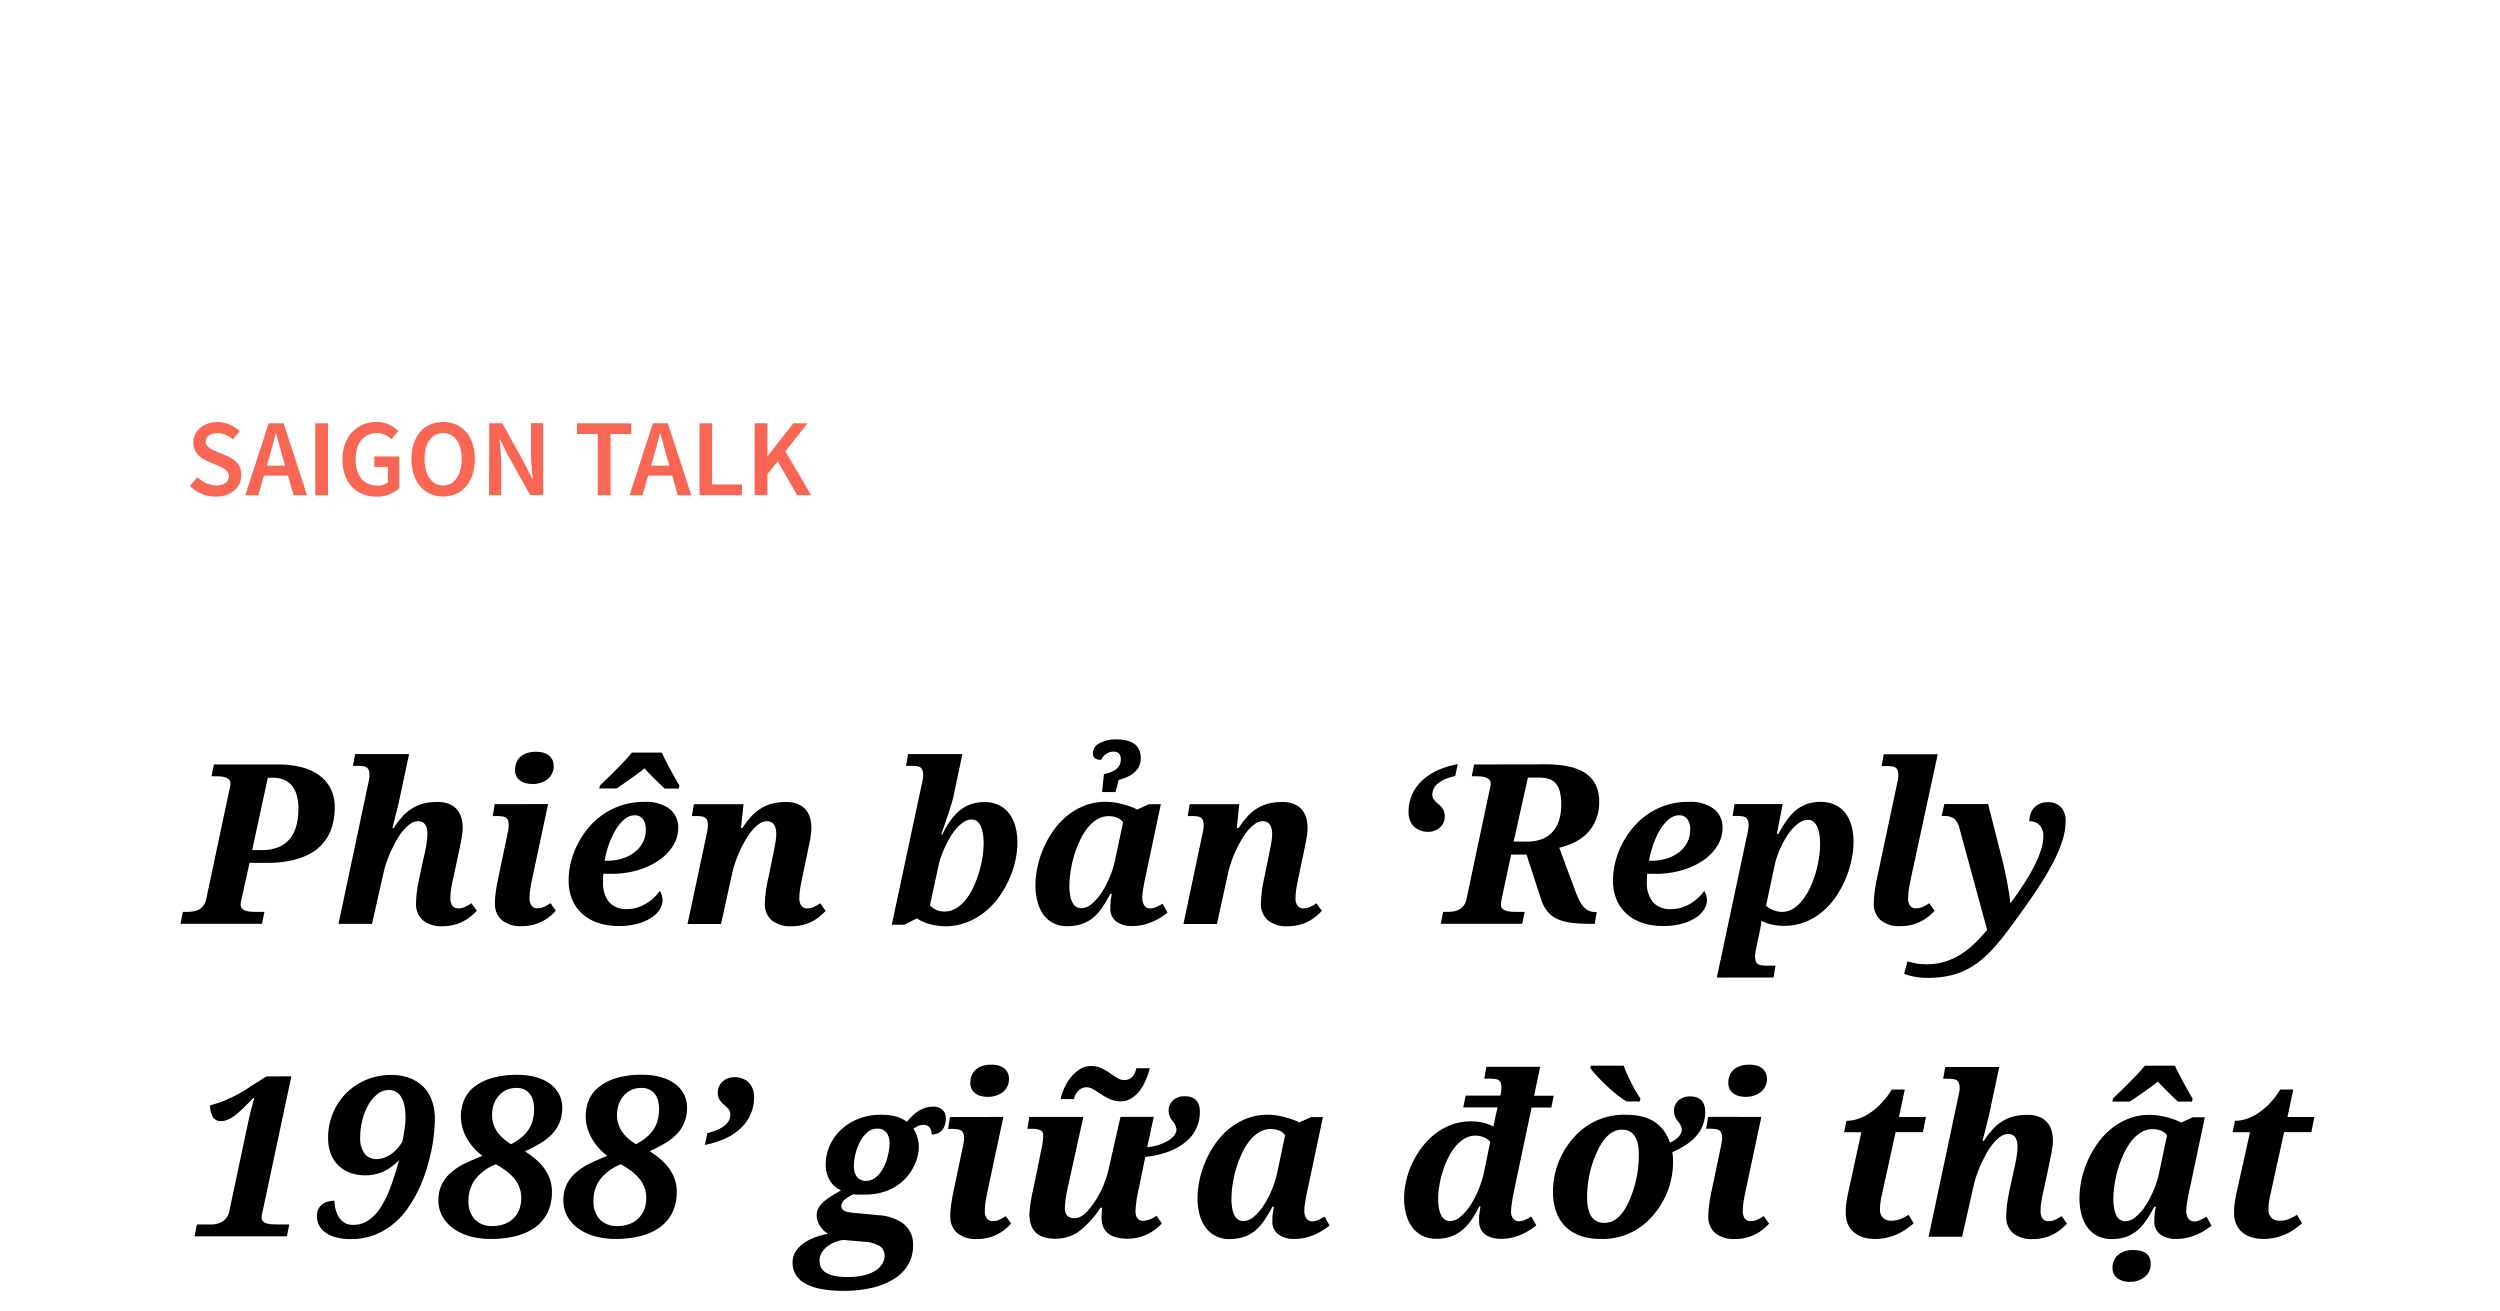 <svg xmlns="http://www.w3.org/2000/svg" viewBox="0 0 660 346"><defs><style>.cls-1{opacity:0.8;}.cls-2{fill:#f84129;}</style></defs><title>SG Diary</title><g id="D_Title"><g class="cls-1"><path class="cls-2" d="M50.11,128.29l2-2.31a7.44,7.44,0,0,0,5,2.17c2.13,0,3.3-1,3.3-2.45s-1.22-2.06-2.94-2.79l-2.6-1.13c-1.86-.77-3.83-2.25-3.83-5,0-3,2.67-5.35,6.37-5.35a8.33,8.33,0,0,1,5.85,2.42L61.44,116a6.11,6.11,0,0,0-4.12-1.63c-1.8,0-3,.84-3,2.23s1.44,2,3,2.68l2.55,1.08c2.26.94,3.84,2.36,3.84,5.11,0,3.08-2.55,5.64-6.81,5.64A9.78,9.78,0,0,1,50.11,128.29Z"/><path class="cls-2" d="M70.93,111.75h3.95l6.18,19H77.5l-2.89-10.09c-.6-2-1.16-4.17-1.72-6.25h-.11c-.53,2.1-1.08,4.24-1.69,6.25l-2.91,10.09H64.75ZM68.4,122.94h8.94v2.64H68.4Z"/><path class="cls-2" d="M83.23,111.75h3.36v19H83.23Z"/><path class="cls-2" d="M90.41,121.3c0-6.21,3.93-9.9,9-9.9a7.8,7.8,0,0,1,5.73,2.41l-1.8,2.17a5.12,5.12,0,0,0-3.83-1.65c-3.36,0-5.63,2.61-5.63,6.87s2,7,5.82,7a4.21,4.21,0,0,0,2.7-.84v-4.09H98.81v-2.77h6.59v8.37a8.62,8.62,0,0,1-6.06,2.25C94.22,131.07,90.41,127.58,90.41,121.3Z"/><path class="cls-2" d="M108.62,121.16c0-6.14,3.42-9.76,8.36-9.76s8.37,3.64,8.37,9.76-3.42,9.91-8.37,9.91S108.62,127.3,108.62,121.16Zm13.27,0c0-4.26-1.92-6.83-4.91-6.83s-4.9,2.57-4.9,6.83,1.92,7,4.9,7S121.89,125.42,121.89,121.16Z"/><path class="cls-2" d="M129.16,111.75h3.46l5.89,10.67,2,4h.11c-.16-2-.43-4.36-.43-6.47v-8.24h3.2v19h-3.45L134,120l-2-4h-.11c.16,2,.42,4.29.42,6.41v8.3h-3.2Z"/><path class="cls-2" d="M157.81,114.58h-5.47v-2.83h14.32v2.83h-5.48v16.14h-3.37Z"/><path class="cls-2" d="M172.37,111.75h3.95l6.18,19h-3.56l-2.89-10.09c-.6-2-1.16-4.17-1.72-6.25h-.11c-.52,2.1-1.08,4.24-1.68,6.25l-2.92,10.09h-3.43Zm-2.53,11.19h8.94v2.64h-8.94Z"/><path class="cls-2" d="M184.67,111.75H188v16.14h7.88v2.83H184.67Z"/><path class="cls-2" d="M199.23,111.75h3.36v8.62h.09l6.76-8.62h3.73l-5.83,7.41,6.82,11.56h-3.71l-5.13-8.92-2.73,3.39v5.53h-3.36Z"/></g><path d="M63.75,237.42c-.06.21-.11.45-.16.72a3.6,3.6,0,0,0-.07.64,1.58,1.58,0,0,0,.32,1,2,2,0,0,0,.89.6,5.07,5.07,0,0,0,1.37.29c.53.05,1.1.07,1.71.07h2l-.66,3.14H47.65l.63-3.14h.78a13.39,13.39,0,0,0,1.8-.11,4.9,4.9,0,0,0,1.6-.49,3.84,3.84,0,0,0,1.25-1.07,4.26,4.26,0,0,0,.76-1.84l6-28.32a11.11,11.11,0,0,0,.38-2,1.62,1.62,0,0,0-.32-1,1.93,1.93,0,0,0-.88-.62,4.84,4.84,0,0,0-1.35-.29c-.53-.05-1.1-.07-1.71-.07h-.75l.63-3.11H73.37a24.54,24.54,0,0,1,6.25.73,13.48,13.48,0,0,1,4.74,2.19,9.83,9.83,0,0,1,3,3.6,11.18,11.18,0,0,1,1,5,18.87,18.87,0,0,1-.29,3.17,13.24,13.24,0,0,1-1,3.28,12.29,12.29,0,0,1-2,3.07,12.63,12.63,0,0,1-3.3,2.57A19.26,19.26,0,0,1,77,227.14a29.18,29.18,0,0,1-6.61.66H65.88Zm2.82-13h2.48a11.34,11.34,0,0,0,4.54-.81,7.56,7.56,0,0,0,3-2.26,9.25,9.25,0,0,0,1.67-3.45,17.35,17.35,0,0,0,.52-4.4,12.19,12.19,0,0,0-.51-3.77,6.87,6.87,0,0,0-1.39-2.54,5.29,5.29,0,0,0-2.15-1.42,8,8,0,0,0-2.72-.45h-1.3Z"/><path d="M109.84,238.43a26.26,26.26,0,0,1,.22-3c.14-1.18.38-2.51.71-4l1-4.67c.1-.38.21-.85.34-1.41s.23-1.14.34-1.74.2-1.21.27-1.82a12.37,12.37,0,0,0,.12-1.62,6.82,6.82,0,0,0-.1-1.16,3.78,3.78,0,0,0-.36-1.09,2.08,2.08,0,0,0-.75-.81,2.32,2.32,0,0,0-1.27-.31,3.52,3.52,0,0,0-2,.67,9.62,9.62,0,0,0-1.92,1.79,18.67,18.67,0,0,0-1.74,2.53c-.55,1-1,1.93-1.5,2.93a31.35,31.35,0,0,0-1.16,2.94,24,24,0,0,0-.75,2.59L98.21,243.9H89.36l7.78-36.7c.06-.25.11-.51.17-.78s.11-.52.15-.76.06-.45.08-.62,0-.3,0-.37a4.18,4.18,0,0,0-.17-1.3,1.48,1.48,0,0,0-.55-.75,2.23,2.23,0,0,0-1-.34,9.88,9.88,0,0,0-1.44-.09H93.19l.55-3.11H108l-2.77,13c-.15.6-.32,1.27-.5,2s-.36,1.46-.53,2.13-.42,1.58-.61,2.39h.35a21.52,21.52,0,0,1,2.32-3.05,12,12,0,0,1,2.57-2.15,10.92,10.92,0,0,1,3-1.27,14.79,14.79,0,0,1,3.58-.41,8.23,8.23,0,0,1,3.17.54,5.44,5.44,0,0,1,2.09,1.49,5.61,5.61,0,0,1,1.14,2.16,9.4,9.4,0,0,1,.34,2.58,12.89,12.89,0,0,1-.11,1.59c-.08.57-.17,1.14-.27,1.72s-.23,1.15-.35,1.73-.24,1.12-.33,1.64l-1.36,6.31c-.25,1.07-.45,2.08-.6,3a16.62,16.62,0,0,0-.23,2.63,3.1,3.1,0,0,0,.55,2,1.82,1.82,0,0,0,1.52.69,4.05,4.05,0,0,0,1.69-.34,14.82,14.82,0,0,0,1.8-1l1.41,2a19.49,19.49,0,0,1-1.61,1.48,11.41,11.41,0,0,1-2,1.31,11,11,0,0,1-2.46.92,12,12,0,0,1-3,.35,7.58,7.58,0,0,1-5.18-1.6A5.63,5.63,0,0,1,109.84,238.43Z"/><path d="M144.7,212.27l-4.09,19.19c-.23,1.07-.42,2.08-.57,3a15.58,15.58,0,0,0-.24,2.63,3.17,3.17,0,0,0,.54,2,1.79,1.79,0,0,0,1.51.69,4.16,4.16,0,0,0,1.7-.34,13.42,13.42,0,0,0,1.79-1l1.41,2a15.32,15.32,0,0,1-1.59,1.48,10.72,10.72,0,0,1-2,1.31,11.48,11.48,0,0,1-2.47.92,11.76,11.76,0,0,1-3,.35,7.61,7.61,0,0,1-5.21-1.6,5.63,5.63,0,0,1-1.82-4.45,24.41,24.41,0,0,1,.23-3c.16-1.18.4-2.51.72-4l2.31-11c0-.24.11-.5.16-.77s.09-.53.13-.77.06-.44.08-.62a3.51,3.51,0,0,0,0-.37,4.18,4.18,0,0,0-.17-1.3,1.57,1.57,0,0,0-.55-.75,2.31,2.31,0,0,0-1-.34,9.49,9.49,0,0,0-1.42-.09h-1.07l.52-3.14Zm-4.09-5.3a7.37,7.37,0,0,1-1.81-.21,4.18,4.18,0,0,1-1.46-.68,3.4,3.4,0,0,1-1-1.15,3.48,3.48,0,0,1-.36-1.62,4.9,4.9,0,0,1,.45-2.2,4.22,4.22,0,0,1,1.19-1.5,4.9,4.9,0,0,1,1.76-.86,7.66,7.66,0,0,1,2.1-.28,8.1,8.1,0,0,1,1.81.2,4.31,4.31,0,0,1,1.49.67,3.32,3.32,0,0,1,1,1.16,3.46,3.46,0,0,1,.39,1.69,4.48,4.48,0,0,1-.48,2.12,4.34,4.34,0,0,1-1.26,1.49,5.4,5.4,0,0,1-1.8.88A7.31,7.31,0,0,1,140.61,207Z"/><path d="M165.5,240a8.82,8.82,0,0,0,2.74-.41,11.48,11.48,0,0,0,2.41-1.1,11.66,11.66,0,0,0,2-1.52,12.77,12.77,0,0,0,1.52-1.75,3.19,3.19,0,0,1,.54,1.11,4.8,4.8,0,0,1,.2,1.43,4.43,4.43,0,0,1-.69,2.24,7,7,0,0,1-2.11,2.18,12.75,12.75,0,0,1-3.63,1.64,18.77,18.77,0,0,1-5.23.65,16.91,16.91,0,0,1-5.1-.75,11.94,11.94,0,0,1-4.19-2.26,10.64,10.64,0,0,1-2.84-3.8,13,13,0,0,1-1-5.38,19.29,19.29,0,0,1,.58-4.58,22,22,0,0,1,1.71-4.68,23.75,23.75,0,0,1,2.82-4.35,19.47,19.47,0,0,1,3.91-3.61,18.93,18.93,0,0,1,5-2.47,19.16,19.16,0,0,1,6-.9,10.46,10.46,0,0,1,6.57,1.82,6.15,6.15,0,0,1,2.34,5.12,8.76,8.76,0,0,1-1.33,4.58,12.79,12.79,0,0,1-3.66,3.84,18.86,18.86,0,0,1-5.56,2.64,24.18,24.18,0,0,1-7,1h-1.06a10.42,10.42,0,0,1-1.13-.06,11.54,11.54,0,0,0-.1,1.17c0,.39,0,.75,0,1.08a7.85,7.85,0,0,0,1.6,5.29A6,6,0,0,0,165.5,240Zm-7.11-32.64,2-1.91,2.24-2.23c.77-.77,1.52-1.54,2.25-2.32s1.37-1.52,1.93-2.21h7.95c.25.62.57,1.31.95,2.08s.79,1.54,1.23,2.33.86,1.56,1.28,2.31.81,1.4,1.15,2l-.17.78h-3.72L174.23,207q-.69-.66-1.41-1.38l-1.43-1.44c-.47-.48-.87-.93-1.22-1.33-.52.4-1.1.85-1.76,1.33s-1.31,1-2,1.44L164.47,207l-1.68,1.15h-4.58Zm9.19,7.87a4.24,4.24,0,0,0-2.74,1.08,11,11,0,0,0-2.33,2.81,20.93,20.93,0,0,0-1.79,3.87,25.3,25.3,0,0,0-1.09,4.25h.51a14.07,14.07,0,0,0,4.08-.57A10.23,10.23,0,0,0,167.5,225a7.71,7.71,0,0,0,2.19-2.58,7.08,7.08,0,0,0,.8-3.37,4.57,4.57,0,0,0-.77-2.82A2.54,2.54,0,0,0,167.58,215.24Z"/><path d="M201.92,238.43a35.87,35.87,0,0,1,1-7l.95-4.67c.07-.38.17-.85.29-1.41s.23-1.14.34-1.74.22-1.21.3-1.82a11,11,0,0,0,.13-1.62,6.82,6.82,0,0,0-.1-1.16,3.27,3.27,0,0,0-.37-1.09,2.09,2.09,0,0,0-2-1.12,3.55,3.55,0,0,0-2,.67,9.32,9.32,0,0,0-1.91,1.79,18.73,18.73,0,0,0-1.76,2.53,31.21,31.21,0,0,0-1.51,2.93q-.67,1.5-1.17,2.94c-.32,1-.57,1.82-.75,2.59l-3,13.68h-8.85l5-23.48c.06-.24.11-.5.16-.77s.09-.53.13-.77.06-.44.08-.62a3.51,3.51,0,0,0,0-.37,4.18,4.18,0,0,0-.17-1.3,1.57,1.57,0,0,0-.55-.75,2.32,2.32,0,0,0-1-.34,9.73,9.73,0,0,0-1.43-.09h-1.07l.52-3.14h13.11l-.66,6.31H196a21.52,21.52,0,0,1,2.32-3.05,12.29,12.29,0,0,1,2.58-2.15,10.74,10.74,0,0,1,3-1.27,14.87,14.87,0,0,1,3.59-.41,8.09,8.09,0,0,1,3.15.54,5.48,5.48,0,0,1,2.08,1.49,5.73,5.73,0,0,1,1.13,2.16,9.4,9.4,0,0,1,.35,2.58,12.8,12.8,0,0,1-.1,1.59c-.07.57-.16,1.14-.26,1.72s-.22,1.15-.35,1.73-.23,1.12-.33,1.64l-1.32,6.31c-.23,1.07-.43,2.08-.58,3a16.62,16.62,0,0,0-.23,2.63,3.23,3.23,0,0,0,.53,2,1.84,1.84,0,0,0,1.54.69,4.05,4.05,0,0,0,1.69-.34,13.34,13.34,0,0,0,1.77-1l1.41,2a16.25,16.25,0,0,1-1.58,1.48,11.32,11.32,0,0,1-2,1.31,11.1,11.1,0,0,1-2.47.92,12,12,0,0,1-3,.35,7.64,7.64,0,0,1-5.22-1.6A5.62,5.62,0,0,1,201.92,238.43Z"/><path d="M243.31,207.2q.09-.37.18-.78c0-.26.1-.52.14-.76s.07-.45.09-.62,0-.3,0-.37a3.87,3.87,0,0,0-.18-1.3,1.41,1.41,0,0,0-.54-.75,2.23,2.23,0,0,0-1-.34,10.08,10.08,0,0,0-1.44-.09h-1.36l.55-3.11h14.32l-2.36,11.2c-.08.37-.2.83-.36,1.39l-.55,1.81c-.2.66-.42,1.32-.66,2s-.47,1.33-.68,2-.4,1.17-.58,1.67-.3.88-.4,1.15h.29a26.48,26.48,0,0,1,2.22-3.76,13,13,0,0,1,2.5-2.66,9.58,9.58,0,0,1,2.94-1.6,11,11,0,0,1,3.54-.53,8.59,8.59,0,0,1,3.46.69,7.32,7.32,0,0,1,2.72,2,9.67,9.67,0,0,1,1.79,3.34,15,15,0,0,1,.65,4.59,22.25,22.25,0,0,1-.58,5,25.48,25.48,0,0,1-1.7,5,25.81,25.81,0,0,1-2.75,4.66,19.57,19.57,0,0,1-3.74,3.86,17.88,17.88,0,0,1-4.69,2.64,15.42,15.42,0,0,1-5.53,1,16.07,16.07,0,0,1-2.33-.17,16.59,16.59,0,0,1-2.09-.46,13.77,13.77,0,0,1-1.76-.67,7.3,7.3,0,0,1-1.34-.8l-3.34,1.7h-3.31Zm16.37,15.59a14.76,14.76,0,0,0-.25-3,6.67,6.67,0,0,0-.67-2,3,3,0,0,0-1-1.09,2.35,2.35,0,0,0-1.21-.35,3.84,3.84,0,0,0-2.1.65,8.77,8.77,0,0,0-1.92,1.68,16.16,16.16,0,0,0-1.67,2.32,29,29,0,0,0-1.36,2.57c-.39.85-.72,1.66-1,2.42s-.46,1.38-.58,1.86l-2.42,11.14a5,5,0,0,0,1.62,1.19,5.24,5.24,0,0,0,2.22.46,5.85,5.85,0,0,0,3.16-.91,10.25,10.25,0,0,0,2.6-2.39,16.47,16.47,0,0,0,2-3.39,30.11,30.11,0,0,0,2.29-7.79A23.67,23.67,0,0,0,259.68,222.79Z"/><path d="M298.92,244.48a6.81,6.81,0,0,1-4.21-1.2,4.09,4.09,0,0,1-1.58-3.5,17.8,17.8,0,0,1,.08-1.8,20.25,20.25,0,0,1,.32-2h-.4c-.74,1.37-1.46,2.58-2.18,3.65a12.3,12.3,0,0,1-2.41,2.68,9.59,9.59,0,0,1-3,1.64,11.72,11.72,0,0,1-3.79.56,7.83,7.83,0,0,1-3.68-.82,7.48,7.48,0,0,1-2.64-2.26A10.17,10.17,0,0,1,273.9,238a16.11,16.11,0,0,1-.54-4.27,23.05,23.05,0,0,1,.54-4.83,25.41,25.41,0,0,1,1.59-5,26,26,0,0,1,2.64-4.67,20,20,0,0,1,3.63-3.89,17.22,17.22,0,0,1,4.6-2.66,15,15,0,0,1,5.53-1,15.67,15.67,0,0,1,2.34.18c.8.13,1.56.29,2.29.48a20.81,20.81,0,0,1,2.06.65,11.15,11.15,0,0,1,1.63.73l3.11-1.41h3.14l-3.89,18.41c-.07.32-.17.76-.28,1.29s-.23,1.11-.33,1.72-.2,1.19-.28,1.76a10.18,10.18,0,0,0-.11,1.42,3.5,3.5,0,0,0,.57,2.19,1.85,1.85,0,0,0,1.5.72,3.7,3.7,0,0,0,1.6-.36c.51-.24,1.07-.53,1.68-.88l1.3,2.37c-.5.38-1.07.78-1.7,1.19a15.6,15.6,0,0,1-2.12,1.14,15,15,0,0,1-2.53.85A12.57,12.57,0,0,1,298.92,244.48Zm-16.6-10.72a13.55,13.55,0,0,0,.25,2.86,6.1,6.1,0,0,0,.66,1.85,2.51,2.51,0,0,0,1,1,2.77,2.77,0,0,0,1.28.3,4.3,4.3,0,0,0,2.68-1.12,13.12,13.12,0,0,0,2.59-2.95,25.13,25.13,0,0,0,2.18-4.14,25.84,25.84,0,0,0,1.45-4.66l2.08-9.8a3.5,3.5,0,0,0-1.6-1.24,6.07,6.07,0,0,0-5.33.49,10.16,10.16,0,0,0-2.58,2.39,17.68,17.68,0,0,0-2,3.4,27.1,27.1,0,0,0-1.47,3.95,28.87,28.87,0,0,0-.88,4A25.92,25.92,0,0,0,282.32,233.76Zm13-27.85-.83,3.19h-3.54l.49-4.72c3-.62,4.46-1.91,4.46-3.89,0-1.38-.66-2.07-2-2.07a3.65,3.65,0,0,0-3.19,2.18c-1.46,0-2.19-.57-2.19-1.72a3,3,0,0,1,1.78-2.68,8.85,8.85,0,0,1,4.35-1q6.51,0,6.51,4.95Q301.16,204.39,295.31,205.91Z"/><path d="M332.88,238.43a36.66,36.66,0,0,1,.95-7l.95-4.67c.08-.38.18-.85.29-1.41s.23-1.14.35-1.74.21-1.21.3-1.82a12.52,12.52,0,0,0,.13-1.62,8,8,0,0,0-.1-1.16,3.52,3.52,0,0,0-.38-1.09,2.24,2.24,0,0,0-.75-.81,2.2,2.2,0,0,0-1.25-.31,3.52,3.52,0,0,0-2,.67,9.62,9.62,0,0,0-1.92,1.79,18.7,18.7,0,0,0-1.75,2.53,31.46,31.46,0,0,0-2.68,5.87,24,24,0,0,0-.75,2.59l-3,13.68h-8.84l4.95-23.48c.06-.24.11-.5.16-.77s.09-.53.13-.77.07-.44.09-.62a3.51,3.51,0,0,0,0-.37,3.87,3.87,0,0,0-.18-1.3,1.55,1.55,0,0,0-.54-.75,2.36,2.36,0,0,0-1-.34,9.64,9.64,0,0,0-1.43-.09h-1.06l.52-3.14h13.1l-.66,6.31H327a21.52,21.52,0,0,1,2.32-3.05,12,12,0,0,1,2.57-2.15,11,11,0,0,1,3-1.27,14.87,14.87,0,0,1,3.59-.41,8.18,8.18,0,0,1,3.16.54,5.52,5.52,0,0,1,2.07,1.49,5.61,5.61,0,0,1,1.14,2.16,9.4,9.4,0,0,1,.34,2.58,12.8,12.8,0,0,1-.1,1.59c-.06.57-.15,1.14-.26,1.72s-.22,1.15-.34,1.73-.24,1.12-.33,1.64l-1.33,6.31c-.23,1.07-.42,2.08-.58,3a16.62,16.62,0,0,0-.23,2.63,3.17,3.17,0,0,0,.54,2,1.82,1.82,0,0,0,1.54.69,4,4,0,0,0,1.68-.34,14,14,0,0,0,1.78-1l1.41,2a15.32,15.32,0,0,1-1.59,1.48,11,11,0,0,1-2,1.31,11.2,11.2,0,0,1-2.46.92,12,12,0,0,1-3,.35,7.61,7.61,0,0,1-5.21-1.6A5.63,5.63,0,0,1,332.88,238.43Z"/><path d="M371.86,214.29a11.19,11.19,0,0,1,.82-4.27,11.07,11.07,0,0,1,2.45-3.65,14.81,14.81,0,0,1,4.06-2.84,21.75,21.75,0,0,1,5.66-1.8l-.66,3.11q-6,1.44-6.05,4.9a2.16,2.16,0,0,0,.24,1.06,4.24,4.24,0,0,0,.61.8,9.14,9.14,0,0,0,.79.7,5.36,5.36,0,0,1,.79.79,4.59,4.59,0,0,1,.61,1,4.33,4.33,0,0,1-.12,3.15,4.11,4.11,0,0,1-1,1.29,4.22,4.22,0,0,1-1.4.8,4.94,4.94,0,0,1-1.68.28,5.56,5.56,0,0,1-2-.36,4.93,4.93,0,0,1-1.64-1,4.79,4.79,0,0,1-1.11-1.67A6,6,0,0,1,371.86,214.29Z"/><path d="M408.16,201.79q7.05,0,10.54,2.44c2.32,1.64,3.49,4.1,3.49,7.41a12.05,12.05,0,0,1-1,5.1,11.15,11.15,0,0,1-2.48,3.53,12,12,0,0,1-3.38,2.26,21.83,21.83,0,0,1-3.69,1.27l4.09,11a27.81,27.81,0,0,0,1.18,2.82,8.32,8.32,0,0,0,1.23,1.86,3.81,3.81,0,0,0,1.41,1,4.83,4.83,0,0,0,1.77.3h.23L421,243.9h-.61a46,46,0,0,1-5.34-.26,12.72,12.72,0,0,1-3.87-1,7.2,7.2,0,0,1-2.68-2.05,10,10,0,0,1-1.73-3.41L403,225.61h-4.06l-2.31,10.8c-.15.71-.25,1.25-.31,1.6a5.3,5.3,0,0,0-.09.77,1.58,1.58,0,0,0,.32,1,2,2,0,0,0,.89.6,5.07,5.07,0,0,0,1.37.29c.53.05,1.1.07,1.71.07h2l-.66,3.14H380.36l.63-3.14h.78a13.39,13.39,0,0,0,1.8-.11,4.9,4.9,0,0,0,1.6-.49,3.74,3.74,0,0,0,1.25-1.07,4.26,4.26,0,0,0,.76-1.84l6-28.32a10.78,10.78,0,0,0,.37-2,1.62,1.62,0,0,0-.32-1,1.93,1.93,0,0,0-.88-.62A4.84,4.84,0,0,0,391,205c-.53-.05-1.1-.07-1.71-.07h-.75l.63-3.11Zm-8.56,20.39h3.66a10.79,10.79,0,0,0,3.5-.55,7.21,7.21,0,0,0,2.82-1.71,8.11,8.11,0,0,0,1.89-3,13,13,0,0,0,.69-4.51,13.73,13.73,0,0,0-.34-3.34,5.44,5.44,0,0,0-1.07-2.21,4,4,0,0,0-1.81-1.21,8.26,8.26,0,0,0-2.57-.36h-3Z"/><path d="M441.23,240a8.87,8.87,0,0,0,2.74-.41,11.4,11.4,0,0,0,2.4-1.1,11.74,11.74,0,0,0,2-1.52,12,12,0,0,0,1.51-1.75,3.2,3.2,0,0,1,.55,1.11,5.15,5.15,0,0,1,.2,1.43,4.43,4.43,0,0,1-.69,2.24,7,7,0,0,1-2.12,2.18,12.5,12.5,0,0,1-3.63,1.64,18.72,18.72,0,0,1-5.23.65,17,17,0,0,1-5.1-.75,12,12,0,0,1-4.19-2.26,10.62,10.62,0,0,1-2.83-3.8,12.82,12.82,0,0,1-1-5.38,19.78,19.78,0,0,1,.57-4.58,22.59,22.59,0,0,1,1.72-4.68,23.75,23.75,0,0,1,2.82-4.35,19.68,19.68,0,0,1,3.9-3.61,18.67,18.67,0,0,1,11-3.37,10.5,10.5,0,0,1,6.57,1.82,6.14,6.14,0,0,1,2.33,5.12,8.75,8.75,0,0,1-1.32,4.58,13,13,0,0,1-3.66,3.84,19,19,0,0,1-5.56,2.64,24.23,24.23,0,0,1-7,1H436a10.37,10.37,0,0,1-1.12-.06,9.24,9.24,0,0,0-.1,1.17c0,.39,0,.75,0,1.08a7.9,7.9,0,0,0,1.6,5.29A6,6,0,0,0,441.23,240Zm2.07-24.77a4.19,4.19,0,0,0-2.73,1.08,10.84,10.84,0,0,0-2.34,2.81,20.92,20.92,0,0,0-1.78,3.87,25.35,25.35,0,0,0-1.1,4.25h.52a14.07,14.07,0,0,0,4.08-.57,10.23,10.23,0,0,0,3.28-1.66,7.94,7.94,0,0,0,2.19-2.58,7.07,7.07,0,0,0,.79-3.37,4.57,4.57,0,0,0-.76-2.82A2.54,2.54,0,0,0,443.3,215.24Z"/><path d="M453.24,258.08l8-37.66c.06-.24.11-.5.16-.77s.09-.53.13-.77.07-.44.09-.62,0-.29,0-.37a3.9,3.9,0,0,0-.17-1.3,1.51,1.51,0,0,0-.55-.75,2.32,2.32,0,0,0-1-.34,9.64,9.64,0,0,0-1.43-.09h-1.06l.52-3.14h12.7l-1.53,7.87h.41a38.22,38.22,0,0,1,2.07-3.4,14,14,0,0,1,2.36-2.68,9.93,9.93,0,0,1,2.94-1.75,10.92,10.92,0,0,1,3.83-.61,8.79,8.79,0,0,1,3.53.69,7.22,7.22,0,0,1,2.73,2,9.88,9.88,0,0,1,1.74,3.34,15.57,15.57,0,0,1,.62,4.58,22.71,22.71,0,0,1-.51,4.6,27.56,27.56,0,0,1-1.51,4.93,27,27,0,0,1-2.52,4.74,19.2,19.2,0,0,1-3.56,4,16.77,16.77,0,0,1-4.59,2.8,15.5,15.5,0,0,1-8.93.69,10.69,10.69,0,0,1-2.7-1,8.4,8.4,0,0,1-.11,1q-.06.4-.15.9c-.05.34-.12.67-.2,1l-.83,3.94c-.06.25-.11.51-.16.78s-.09.53-.13.77-.07.44-.09.62a3.51,3.51,0,0,0,0,.37,3.87,3.87,0,0,0,.18,1.3,1.49,1.49,0,0,0,.54.75,2.31,2.31,0,0,0,1,.34,9.59,9.59,0,0,0,1.42.09h2.25l-.52,3.14Zm27.26-35.29a17.94,17.94,0,0,0-.16-2.35,8.72,8.72,0,0,0-.52-2,3.71,3.71,0,0,0-1-1.44,2.22,2.22,0,0,0-1.54-.55,3.89,3.89,0,0,0-1.95.56,9.05,9.05,0,0,0-1.87,1.51,15.48,15.48,0,0,0-1.7,2.19,25.38,25.38,0,0,0-2.56,5.28,18.5,18.5,0,0,0-.71,2.53l-2.25,10.57a5.84,5.84,0,0,0,.7.57,4.78,4.78,0,0,0,1,.53,8.74,8.74,0,0,0,1.19.39,5.92,5.92,0,0,0,1.34.16,5.38,5.38,0,0,0,2.95-.87,9.56,9.56,0,0,0,2.48-2.3,17,17,0,0,0,2-3.3,25.77,25.77,0,0,0,1.44-3.85,29.61,29.61,0,0,0,.88-4A24.39,24.39,0,0,0,480.5,222.79Z"/><path d="M505.85,239.78a4.16,4.16,0,0,0,1.7-.34,12.78,12.78,0,0,0,1.78-1l1.41,2a16.25,16.25,0,0,1-1.58,1.48,11.32,11.32,0,0,1-2,1.31,11.2,11.2,0,0,1-2.46.92,12.1,12.1,0,0,1-3,.35,7.64,7.64,0,0,1-5.22-1.6,5.62,5.62,0,0,1-1.81-4.45,36.66,36.66,0,0,1,.95-7l5.13-24.2c.05-.25.11-.51.17-.78s.1-.52.14-.76.07-.45.09-.62,0-.3,0-.37a4.18,4.18,0,0,0-.17-1.3,1.48,1.48,0,0,0-.55-.75,2.23,2.23,0,0,0-1-.34,9.88,9.88,0,0,0-1.44-.09h-1.24l.55-3.11h14.26l-7,32.38c-.23,1.07-.42,2.08-.58,3a16.62,16.62,0,0,0-.23,2.63,3.23,3.23,0,0,0,.53,2A1.81,1.81,0,0,0,505.85,239.78Z"/><path d="M517.26,218.52a4.36,4.36,0,0,0-1.43-2.43,4.49,4.49,0,0,0-2.66-.68h-.58l.72-3.14h11.55l3.89,15.3c.19.77.39,1.67.61,2.69s.41,2.06.6,3.09.36,2,.49,2.88.22,1.58.26,2.06h.17c1.17-1.58,2.28-3.16,3.32-4.76s1.94-3.14,2.72-4.65a29.45,29.45,0,0,0,1.84-4.31,12,12,0,0,0,.68-3.74,4.26,4.26,0,0,0-1-3,3.49,3.49,0,0,0-2.69-1,5.76,5.76,0,0,1,.36-2.09,4.71,4.71,0,0,1,1-1.6,4.54,4.54,0,0,1,1.5-1,4.83,4.83,0,0,1,1.87-.36,4.7,4.7,0,0,1,3.62,1.32,5.2,5.2,0,0,1,1.22,3.69,17,17,0,0,1-.77,4.87,35.07,35.07,0,0,1-2.22,5.44,68.37,68.37,0,0,1-3.5,6.11q-2.07,3.23-4.65,6.83c-1.43,2-2.76,3.83-4,5.5s-2.47,3.18-3.67,4.52a31.65,31.65,0,0,1-3.66,3.53,21.05,21.05,0,0,1-4,2.54,18.73,18.73,0,0,1-4.55,1.52,27.13,27.13,0,0,1-5.49.51,18.84,18.84,0,0,1-3.3-.29,14.46,14.46,0,0,1-2.83-.78l.89-3.31c.46.15,1.11.32,1.94.5a14.16,14.16,0,0,0,3.07.28,16.19,16.19,0,0,0,5-.72,17.61,17.61,0,0,0,4.16-1.95,22.16,22.16,0,0,0,3.6-2.86q1.68-1.65,3.27-3.52Z"/><path d="M76.92,284.15l-7.49,35.21c-.06.25-.14.59-.23,1a5,5,0,0,0-.15,1,1.53,1.53,0,0,0,.33,1,2.11,2.11,0,0,0,.94.59,6,6,0,0,0,1.41.26c.54,0,1.12.05,1.76.05h2.88l-.64,3.14H51.36l.64-3.14h3.48a6.08,6.08,0,0,0,3.4-.85,4.38,4.38,0,0,0,1.73-3l4.55-21.46c.25-1.19.49-2.28.72-3.26s.44-1.83.64-2.56.41-1.6.6-2.28h-.23q-1.38,1.44-2.55,2.58a28.38,28.38,0,0,1-2.17,1.93,9.71,9.71,0,0,1-2,1.21,4.55,4.55,0,0,1-1.89.42A2.42,2.42,0,0,1,56.27,295a5.64,5.64,0,0,1-.79-3.21c.67-.17,1.37-.37,2.08-.6s1.47-.52,2.27-.87,1.68-.76,2.61-1.25,2-1.1,3.07-1.83l4.78-3.06Z"/><path d="M93.25,323.36a7,7,0,0,0,3.9-1.12,11.28,11.28,0,0,0,3.2-3.28,26.63,26.63,0,0,0,2.67-5.35q1.2-3.18,2.33-7.33a16.28,16.28,0,0,1-1.67,1.5,12.59,12.59,0,0,1-2,1.28,11.26,11.26,0,0,1-5.21,1.22,11.29,11.29,0,0,1-4.21-.73,8.46,8.46,0,0,1-5-5.13,11.57,11.57,0,0,1-.64-3.93,16.67,16.67,0,0,1,1.34-6.77,16.19,16.19,0,0,1,3.61-5.29A16.47,16.47,0,0,1,96.84,285a16.85,16.85,0,0,1,6.38-1.22,13.91,13.91,0,0,1,4.79.78,9.89,9.89,0,0,1,3.66,2.26,9.72,9.72,0,0,1,2.32,3.64,14.1,14.1,0,0,1,.81,5c0,.46,0,1-.06,1.73s-.1,1.44-.19,2.24-.2,1.66-.34,2.55-.32,1.79-.53,2.67a52.81,52.81,0,0,1-1.6,5.62,36.45,36.45,0,0,1-2.31,5.25,29.65,29.65,0,0,1-3,4.63,19.92,19.92,0,0,1-3.85,3.67,17.61,17.61,0,0,1-4.68,2.42,16.9,16.9,0,0,1-5.57.88,14.73,14.73,0,0,1-4.07-.49,8.61,8.61,0,0,1-2.79-1.31,5.12,5.12,0,0,1-1.61-1.92,5.3,5.3,0,0,1-.52-2.33,3.8,3.8,0,0,1,1.22-3,5.06,5.06,0,0,1,3.39-1.05,10.5,10.5,0,0,0,.31,2.27,6.83,6.83,0,0,0,.9,2.08,4.9,4.9,0,0,0,1.54,1.5A4.26,4.26,0,0,0,93.25,323.36ZM99.44,306a6.06,6.06,0,0,0,2.15-.43,8,8,0,0,0,1.84-1,10.72,10.72,0,0,0,1.55-1.46,13.81,13.81,0,0,0,1.21-1.64c.11-.48.22-1,.33-1.58s.19-1.16.27-1.73.14-1.14.19-1.67.07-1,.07-1.42a15.25,15.25,0,0,0-.32-3.32,6.87,6.87,0,0,0-.9-2.28,3.85,3.85,0,0,0-1.39-1.29,3.67,3.67,0,0,0-1.74-.42,4.87,4.87,0,0,0-3.07,1.09,9.64,9.64,0,0,0-2.4,2.87,15.38,15.38,0,0,0-1.57,4,18.16,18.16,0,0,0-.57,4.51,6.82,6.82,0,0,0,1.19,4.35A3.84,3.84,0,0,0,99.44,306Z"/><path d="M129.55,327.08a19.91,19.91,0,0,1-5.65-.75,13.76,13.76,0,0,1-4.35-2.1,9.84,9.84,0,0,1-2.81-3.21,8.55,8.55,0,0,1-1-4.08,9.5,9.5,0,0,1,.89-4.26,10,10,0,0,1,2.45-3.14,16.83,16.83,0,0,1,3.68-2.4q2.12-1,4.59-2a15.47,15.47,0,0,1-2.3-2.12,14.24,14.24,0,0,1-1.79-2.49,13,13,0,0,1-1.17-2.8,11,11,0,0,1-.41-3.05,10.89,10.89,0,0,1,.82-4.21,8.82,8.82,0,0,1,2.62-3.47,13.48,13.48,0,0,1,4.64-2.36,23.27,23.27,0,0,1,6.87-.88,17.63,17.63,0,0,1,5,.65,11.3,11.3,0,0,1,3.7,1.8,7.83,7.83,0,0,1,2.31,2.74,7.51,7.51,0,0,1,.79,3.42,10.14,10.14,0,0,1-.72,4,9.83,9.83,0,0,1-2,3.07,14.75,14.75,0,0,1-3.14,2.44,41.76,41.76,0,0,1-4,2.06,26.68,26.68,0,0,1,2.84,2.09,13.91,13.91,0,0,1,2.26,2.42,11.64,11.64,0,0,1,1.5,2.83,9.92,9.92,0,0,1,.54,3.32,12.35,12.35,0,0,1-1.18,5.59,10.38,10.38,0,0,1-3.32,3.88,15.25,15.25,0,0,1-5.1,2.28A26.42,26.42,0,0,1,129.55,327.08Zm.46-3.4a9.15,9.15,0,0,0,2.94-.46,6.72,6.72,0,0,0,2.42-1.4A6.64,6.64,0,0,0,137,319.5a8.09,8.09,0,0,0,.61-3.25,7.75,7.75,0,0,0-.44-2.65,8.19,8.19,0,0,0-1.26-2.29,12,12,0,0,0-2.09-2.05,24,24,0,0,0-2.93-1.89,12.85,12.85,0,0,0-5.28,3.78,9.3,9.3,0,0,0-1.92,6,6.59,6.59,0,0,0,1.67,4.78A6.17,6.17,0,0,0,130,323.68Zm11-30.85a8.38,8.38,0,0,0-.28-2.24,4.86,4.86,0,0,0-.85-1.77,4.08,4.08,0,0,0-1.45-1.18,4.67,4.67,0,0,0-2.09-.43,6.53,6.53,0,0,0-2.56.5,6,6,0,0,0-2,1.44,7,7,0,0,0-1.37,2.26,8.58,8.58,0,0,0-.5,3q0,4.6,5,7.66a15.15,15.15,0,0,0,2.88-1.91,9.56,9.56,0,0,0,1.9-2.18,8.26,8.26,0,0,0,1-2.45A11.34,11.34,0,0,0,141,292.83Z"/><path d="M162.54,327.08a19.86,19.86,0,0,1-5.65-.75,13.76,13.76,0,0,1-4.35-2.1,9.73,9.73,0,0,1-2.81-3.21,8.55,8.55,0,0,1-1-4.08,9.36,9.36,0,0,1,.89-4.26,9.9,9.9,0,0,1,2.45-3.14,17,17,0,0,1,3.67-2.4q2.12-1,4.6-2A15.54,15.54,0,0,1,158,303a14.18,14.18,0,0,1-1.78-2.49,13,13,0,0,1-1.17-2.8,11.25,11.25,0,0,1,.4-7.26,8.91,8.91,0,0,1,2.62-3.47,13.57,13.57,0,0,1,4.64-2.36,23.27,23.27,0,0,1,6.87-.88,17.65,17.65,0,0,1,5,.65,11.3,11.3,0,0,1,3.7,1.8,7.8,7.8,0,0,1,2.3,2.74,7.52,7.52,0,0,1,.8,3.42,10.14,10.14,0,0,1-.72,4,9.69,9.69,0,0,1-2,3.07,14.51,14.51,0,0,1-3.14,2.44,41.54,41.54,0,0,1-4,2.06,26.55,26.55,0,0,1,2.83,2.09,13.18,13.18,0,0,1,2.26,2.42,11,11,0,0,1,1.5,2.83,9.68,9.68,0,0,1,.55,3.32,12.35,12.35,0,0,1-1.18,5.59,10.41,10.41,0,0,1-3.33,3.88,15.08,15.08,0,0,1-5.1,2.28A26.34,26.34,0,0,1,162.54,327.08Zm.46-3.4a9.23,9.23,0,0,0,2.94-.46A6.59,6.59,0,0,0,170,319.5a8.09,8.09,0,0,0,.6-3.25,7.75,7.75,0,0,0-.43-2.65,8.22,8.22,0,0,0-1.27-2.29,11.32,11.32,0,0,0-2.09-2.05,23.85,23.85,0,0,0-2.92-1.89,12.89,12.89,0,0,0-5.29,3.78,9.35,9.35,0,0,0-1.91,6,6.59,6.59,0,0,0,1.67,4.78A6.15,6.15,0,0,0,163,323.68Zm11-30.85a8.82,8.82,0,0,0-.27-2.24,5,5,0,0,0-.85-1.77,4.12,4.12,0,0,0-1.46-1.18,4.63,4.63,0,0,0-2.08-.43,6.58,6.58,0,0,0-2.57.5,5.91,5.91,0,0,0-2,1.44,6.84,6.84,0,0,0-1.37,2.26,8.35,8.35,0,0,0-.51,3q0,4.6,5,7.66a15.15,15.15,0,0,0,2.88-1.91,9.81,9.81,0,0,0,1.9-2.18,8.53,8.53,0,0,0,1-2.45A11.34,11.34,0,0,0,174,292.83Z"/><path d="M199.07,289.69a11,11,0,0,1-3.27,7.92,15.09,15.09,0,0,1-4.07,2.84,22.54,22.54,0,0,1-5.66,1.8l.67-3.11c4-1,6.07-2.6,6.07-4.9a2.14,2.14,0,0,0-.24-1.05,3.23,3.23,0,0,0-.62-.81c-.25-.24-.51-.48-.79-.71a5.9,5.9,0,0,1-.79-.79,3.82,3.82,0,0,1-.62-1,3.63,3.63,0,0,1-.25-1.45,3.89,3.89,0,0,1,.36-1.7,3.84,3.84,0,0,1,1-1.28,3.94,3.94,0,0,1,1.41-.81,5.31,5.31,0,0,1,1.7-.27,5.5,5.5,0,0,1,2,.36,4.64,4.64,0,0,1,1.63,1,4.79,4.79,0,0,1,1.09,1.67A6,6,0,0,1,199.07,289.69Z"/><path d="M218,307.09a11.67,11.67,0,0,1,.91-4.31,12.86,12.86,0,0,1,2.74-4.15,14.51,14.51,0,0,1,4.59-3.11,16,16,0,0,1,6.51-1.22,14.5,14.5,0,0,1,3.68.44,8.65,8.65,0,0,1,3,1.43,16.25,16.25,0,0,1,1.41-1.57,9.88,9.88,0,0,1,1.58-1.27,8.17,8.17,0,0,1,1.79-.85,6.41,6.41,0,0,1,2-.32,3.52,3.52,0,0,1,2.65.88,3.14,3.14,0,0,1,.84,2.26,5.82,5.82,0,0,1-.19,1.47,3.91,3.91,0,0,1-.62,1.36,3.2,3.2,0,0,1-1.16,1,3.93,3.93,0,0,1-1.8.37,2.87,2.87,0,0,0-.54-1.87,1.86,1.86,0,0,0-1.54-.66,3.67,3.67,0,0,0-1.47.28,5.6,5.6,0,0,0-1.24.78,6.88,6.88,0,0,1,1,2.1,8.32,8.32,0,0,1,.42,2.63,10.69,10.69,0,0,1-.37,2.72,12.89,12.89,0,0,1-1.13,2.82,13.54,13.54,0,0,1-1.9,2.68,12.36,12.36,0,0,1-2.73,2.26,14.35,14.35,0,0,1-3.6,1.56,16.47,16.47,0,0,1-4.47.57h-.68l-.85,0-.83,0a4.39,4.39,0,0,1-.66-.09,8.8,8.8,0,0,0-2.31,1.4,2.28,2.28,0,0,0-.92,1.71,1.3,1.3,0,0,0,.24.81,1.71,1.71,0,0,0,.67.5,4.45,4.45,0,0,0,1,.31c.38.07.81.13,1.27.17l6.62.63a12.31,12.31,0,0,1,6.73,2.35,6.9,6.9,0,0,1,2.41,5.69,9.83,9.83,0,0,1-1.23,4.88,10.73,10.73,0,0,1-3.57,3.76,18.55,18.55,0,0,1-5.76,2.42,31.74,31.74,0,0,1-7.8.87,30.14,30.14,0,0,1-6.15-.54,13.23,13.23,0,0,1-4.16-1.51,6.06,6.06,0,0,1-3.14-5.47,5.32,5.32,0,0,1,.79-2.83,7.76,7.76,0,0,1,2.12-2.2,13.11,13.11,0,0,1,3-1.57,19.75,19.75,0,0,1,3.51-.95,5,5,0,0,1-1.12-.79,6,6,0,0,1-1-1.15,6.59,6.59,0,0,1-.67-1.39,4.32,4.32,0,0,1-.26-1.51,4.07,4.07,0,0,1,.37-1.73,5.56,5.56,0,0,1,1.15-1.58,12.44,12.44,0,0,1,2-1.57c.81-.53,1.77-1.1,2.88-1.72a6.85,6.85,0,0,1-3-2.73A8.27,8.27,0,0,1,218,307.09Zm15.53,24.43a3,3,0,0,0-1.28-2.57,9.35,9.35,0,0,0-4.34-1.15l-5.24-.46a9,9,0,0,0-2.44.66,8.46,8.46,0,0,0-2,1.21,5.87,5.87,0,0,0-1.37,1.63,3.92,3.92,0,0,0-.5,1.91,4.43,4.43,0,0,0,.33,1.72,3.26,3.26,0,0,0,1.15,1.38,6.38,6.38,0,0,0,2.25.94,15.66,15.66,0,0,0,3.59.34,18.56,18.56,0,0,0,4.45-.46,9.69,9.69,0,0,0,3-1.24,5.14,5.14,0,0,0,1.77-1.8A4.17,4.17,0,0,0,233.55,331.52Zm-4.9-19.77a3.74,3.74,0,0,0,1.9-.49,5.6,5.6,0,0,0,1.56-1.29,9.52,9.52,0,0,0,1.21-1.83,12.51,12.51,0,0,0,.85-2.12,15.84,15.84,0,0,0,.5-2.15,11.42,11.42,0,0,0,.18-1.91,4.68,4.68,0,0,0-.82-3,3,3,0,0,0-2.38-1,4,4,0,0,0-2.68,1,8.44,8.44,0,0,0-1.93,2.51,13.94,13.94,0,0,0-1.18,3.18,13.18,13.18,0,0,0-.4,3,4.65,4.65,0,0,0,.83,3.11A3,3,0,0,0,228.65,311.75Z"/><path d="M264.89,294.87l-4.09,19.19c-.23,1.07-.42,2.08-.57,3a15.52,15.52,0,0,0-.23,2.63,3.17,3.17,0,0,0,.53,2,1.79,1.79,0,0,0,1.51.69,4.13,4.13,0,0,0,1.7-.34,12.82,12.82,0,0,0,1.79-1l1.41,2a16.25,16.25,0,0,1-1.58,1.48,11.14,11.14,0,0,1-2,1.31,11.59,11.59,0,0,1-2.46.92,11.9,11.9,0,0,1-3,.35,7.63,7.63,0,0,1-5.21-1.6,5.63,5.63,0,0,1-1.82-4.45,24.69,24.69,0,0,1,.23-3c.16-1.17.4-2.5.72-4l2.31-11c.06-.25.11-.5.16-.77s.09-.53.13-.77.06-.44.08-.62a3.51,3.51,0,0,0,0-.37,4.18,4.18,0,0,0-.17-1.3,1.57,1.57,0,0,0-.55-.75,2.32,2.32,0,0,0-1-.34,9.73,9.73,0,0,0-1.43-.09h-1.06l.51-3.14Zm-4.09-5.3a6.91,6.91,0,0,1-1.81-.22,4.08,4.08,0,0,1-1.46-.67,3.4,3.4,0,0,1-1-1.15,3.48,3.48,0,0,1-.36-1.62,4.9,4.9,0,0,1,.45-2.2,4.24,4.24,0,0,1,1.2-1.5,4.78,4.78,0,0,1,1.75-.86,7.78,7.78,0,0,1,2.11-.28,8.07,8.07,0,0,1,1.8.2,4.44,4.44,0,0,1,1.5.67,3.39,3.39,0,0,1,1,1.16,3.46,3.46,0,0,1,.39,1.69,4.6,4.6,0,0,1-.47,2.12,4.37,4.37,0,0,1-1.27,1.49,5.4,5.4,0,0,1-1.8.88A7.26,7.26,0,0,1,260.8,289.57Z"/><path d="M291,318.84h-.49a24.15,24.15,0,0,1-5.93,6.45,10.82,10.82,0,0,1-6.08,1.73q-6.74,0-6.74-6.54a38.57,38.57,0,0,1,1-6.48l2.13-10.4a20.46,20.46,0,0,0,.52-3.66,1.57,1.57,0,0,0-.72-1.55,5.53,5.53,0,0,0-2.39-.38h-1.07l.52-3.14H286l-3.89,17.66a35.53,35.53,0,0,0-1,6.25c0,1.89.84,2.83,2.53,2.83s3.3-1.33,5.13-4a26.35,26.35,0,0,0,3.89-8.86l3.14-13.89h8.79l-1.73,8a13.19,13.19,0,0,0,5.73-1.83c1.34-.91,2-1.9,2-2.95a4.17,4.17,0,0,0-1-2.08,4.37,4.37,0,0,1-1.07-2.71,3.62,3.62,0,0,1,1.18-2.83,4.44,4.44,0,0,1,3.06-1.05q4,0,4,4.12a10,10,0,0,1-3.71,7.9q-3.72,3.19-10.69,4l-1.76,8.56a33,33,0,0,0-.83,5.64c0,1.79.69,2.68,2.07,2.68a6.73,6.73,0,0,0,3.46-1.35l1.44,2a12.1,12.1,0,0,1-9.05,4.06q-6.89,0-6.88-5.65A17.91,17.91,0,0,1,291,318.84Zm5.77-33.71a2.79,2.79,0,0,0,2.23-.95,3.48,3.48,0,0,0,.63-1A6.69,6.69,0,0,0,300,282h3.54a17.79,17.79,0,0,1-1,3A13.48,13.48,0,0,1,301,287.8a9.21,9.21,0,0,1-2.25,2.12,5.2,5.2,0,0,1-2.87.83,6.91,6.91,0,0,1-2.85-.57,17.8,17.8,0,0,1-2.33-1.29c-.71-.47-1.38-.89-2-1.28a3.63,3.63,0,0,0-1.89-.57,2.65,2.65,0,0,0-1.15.25,3.44,3.44,0,0,0-1,.7,3.76,3.76,0,0,0-.72,1,4.07,4.07,0,0,0-.41,1.17h-3.51a13.59,13.59,0,0,1,.93-2.87,13.19,13.19,0,0,1,1.72-2.84,10,10,0,0,1,2.38-2.16,5.3,5.3,0,0,1,2.92-.86,6.52,6.52,0,0,1,2.78.57,17.39,17.39,0,0,1,2.25,1.29c.68.47,1.32.89,1.93,1.28A3.39,3.39,0,0,0,296.79,285.13Z"/><path d="M341.7,327.08a6.81,6.81,0,0,1-4.21-1.2,4.11,4.11,0,0,1-1.58-3.5c0-.61,0-1.21.08-1.8s.17-1.26.32-2h-.4a41.42,41.42,0,0,1-2.18,3.65,12.52,12.52,0,0,1-2.4,2.68,9.82,9.82,0,0,1-2.95,1.64,11.77,11.77,0,0,1-3.79.56,7.87,7.87,0,0,1-3.69-.82,7.48,7.48,0,0,1-2.64-2.26,10.17,10.17,0,0,1-1.58-3.42,16.11,16.11,0,0,1-.53-4.27,23,23,0,0,1,.53-4.83,25.45,25.45,0,0,1,1.6-5,26.58,26.58,0,0,1,2.63-4.67,19.77,19.77,0,0,1,3.63-3.89,17.38,17.38,0,0,1,4.6-2.66,15.06,15.06,0,0,1,5.53-1,15.8,15.8,0,0,1,2.35.18c.79.13,1.56.29,2.29.48s1.41.41,2.06.65a12.21,12.21,0,0,1,1.63.73l3.11-1.41h3.14l-3.89,18.41c-.08.32-.18.76-.29,1.29s-.23,1.11-.33,1.72-.2,1.19-.28,1.76a12,12,0,0,0-.11,1.42,3.43,3.43,0,0,0,.58,2.19,1.81,1.81,0,0,0,1.49.72,3.7,3.7,0,0,0,1.6-.36c.51-.24,1.07-.53,1.69-.88l1.29,2.36c-.5.39-1.06.79-1.7,1.2a16.07,16.07,0,0,1-2.11,1.14,15.44,15.44,0,0,1-2.54.85A12.57,12.57,0,0,1,341.7,327.08Zm-16.59-10.72a14.16,14.16,0,0,0,.24,2.85,6.07,6.07,0,0,0,.66,1.86,2.57,2.57,0,0,0,1,1,2.77,2.77,0,0,0,1.28.3,4.28,4.28,0,0,0,2.68-1.12,12.87,12.87,0,0,0,2.59-2.95,24.39,24.39,0,0,0,2.18-4.14,25.88,25.88,0,0,0,1.46-4.66l2.07-9.8a3.43,3.43,0,0,0-1.6-1.24,6.07,6.07,0,0,0-5.33.49,10,10,0,0,0-2.58,2.39,18.2,18.2,0,0,0-2,3.4,29.63,29.63,0,0,0-1.47,3.95,30.38,30.38,0,0,0-.88,4A25.8,25.8,0,0,0,325.11,316.36Z"/><path d="M405,289.28h5.19l-.64,3.11h-5.21l-4.52,21.44-.25,1.22c-.1.53-.21,1.08-.3,1.66s-.18,1.14-.25,1.7-.1,1-.1,1.38a2.74,2.74,0,0,0,.64,2,2,2,0,0,0,1.44.63,4,4,0,0,0,1.65-.4,14.48,14.48,0,0,0,1.63-.84l1.3,2.31a20.62,20.62,0,0,1-1.76,1.26,15.07,15.07,0,0,1-2.15,1.16,14,14,0,0,1-2.52.83,12.64,12.64,0,0,1-2.88.32,8.71,8.71,0,0,1-2.36-.3,5.56,5.56,0,0,1-1.83-.88,3.91,3.91,0,0,1-1.18-1.46,4.7,4.7,0,0,1-.42-2.06c0-.36,0-.69,0-1s0-.57.07-.85.07-.57.12-.89.11-.68.19-1.11h-.35a22.83,22.83,0,0,1-2.31,3.89,13,13,0,0,1-2.57,2.65,9.34,9.34,0,0,1-2.94,1.51,11.57,11.57,0,0,1-3.39.48,8.29,8.29,0,0,1-3.9-.86,7.67,7.67,0,0,1-2.68-2.34,10,10,0,0,1-1.54-3.43,16.78,16.78,0,0,1-.49-4.14,20.06,20.06,0,0,1,.52-4.43,23.51,23.51,0,0,1,1.54-4.58A23.23,23.23,0,0,1,375.3,303a19.41,19.41,0,0,1,3.48-3.59,16,16,0,0,1,4.37-2.46,14.74,14.74,0,0,1,5.25-.91,13.45,13.45,0,0,1,3.24.38,10.17,10.17,0,0,1,2.66,1c0-.34.11-.74.2-1.19s.2-.91.29-1.38.2-.93.31-1.37.19-.82.27-1.13h-9.08l.64-3.11h9.16a11.14,11.14,0,0,0,.22-1.24c0-.4.07-.66.07-.77a3.87,3.87,0,0,0-.18-1.3,1.41,1.41,0,0,0-.54-.75,2.23,2.23,0,0,0-1-.34,10.08,10.08,0,0,0-1.44-.09h-1.36l.55-3.11h14.2Zm-25.32,27.08a14.15,14.15,0,0,0,.24,2.83,6.37,6.37,0,0,0,.67,1.85,2.55,2.55,0,0,0,1,1,2.73,2.73,0,0,0,1.29.31,4.23,4.23,0,0,0,2.66-1.12,13.5,13.5,0,0,0,2.58-2.94,23.79,23.79,0,0,0,2.17-4.12,26.6,26.6,0,0,0,1.49-4.69l1.64-8a3.77,3.77,0,0,0-1.71-1.24,6,6,0,0,0-2.18-.43,5.55,5.55,0,0,0-2.94.82,9.41,9.41,0,0,0-2.45,2.17,16,16,0,0,0-1.93,3.09,24.9,24.9,0,0,0-1.39,3.57,26.37,26.37,0,0,0-.85,3.63A19.64,19.64,0,0,0,379.67,316.36Z"/><path d="M440.86,301.67q3.13-1.5,3.14-3.54a4.17,4.17,0,0,0-1-2.08,4.37,4.37,0,0,1-1.07-2.71,3.59,3.59,0,0,1,1.19-2.83,4.4,4.4,0,0,1,3.05-1.05q4,0,4,4.12,0,6.9-8.67,10.57a17.12,17.12,0,0,1,.18,2.53,21.41,21.41,0,0,1-5.26,14.16,17.32,17.32,0,0,1-13.93,6.24q-5.91,0-9.2-3.27t-3.3-9.12a21.31,21.31,0,0,1,5.28-14.14,17.51,17.51,0,0,1,14.08-6.25Q438.39,294.3,440.86,301.67Zm-8.21,3.11q0-6.54-4.47-6.54-3.89,0-6.55,5.82A28.63,28.63,0,0,0,419,316.13c0,4.48,1.52,6.71,4.56,6.71q4,0,6.55-5.84A30,30,0,0,0,432.65,304.78Zm-3.23-14a23,23,0,0,1-2.69-1.9c-1-.77-1.87-1.57-2.75-2.41s-1.7-1.65-2.44-2.46a20.55,20.55,0,0,1-1.71-2.07l.17-.61h8.67a23.77,23.77,0,0,0,.91,2.31c.37.82.76,1.63,1.17,2.42s.81,1.52,1.22,2.22.78,1.26,1.11,1.72l-.17.78Z"/><path d="M465,294.87l-4.09,19.19c-.23,1.07-.42,2.08-.58,3a16.62,16.62,0,0,0-.23,2.63,3.23,3.23,0,0,0,.53,2,1.81,1.81,0,0,0,1.52.69,4.16,4.16,0,0,0,1.7-.34,12.78,12.78,0,0,0,1.78-1l1.41,2a15.17,15.17,0,0,1-1.58,1.48,10.8,10.8,0,0,1-2,1.31,11.39,11.39,0,0,1-2.46.92,11.81,11.81,0,0,1-3,.35,7.64,7.64,0,0,1-5.22-1.6A5.62,5.62,0,0,1,451,321a24.69,24.69,0,0,1,.23-3c.15-1.17.39-2.5.72-4l2.3-11c.06-.25.11-.5.16-.77s.09-.53.13-.77.07-.44.09-.62a3.51,3.51,0,0,0,0-.37,3.87,3.87,0,0,0-.18-1.3,1.49,1.49,0,0,0-.54-.75,2.31,2.31,0,0,0-1-.34,9.59,9.59,0,0,0-1.42-.09h-1.07l.52-3.14Zm-4.09-5.3a7,7,0,0,1-1.82-.22,4,4,0,0,1-1.45-.67,3.4,3.4,0,0,1-1-1.15,3.48,3.48,0,0,1-.36-1.62,4.9,4.9,0,0,1,.45-2.2,4.11,4.11,0,0,1,1.19-1.5,4.9,4.9,0,0,1,1.76-.86,7.66,7.66,0,0,1,2.1-.28,7.94,7.94,0,0,1,1.8.2,4.27,4.27,0,0,1,1.5.67,3.42,3.42,0,0,1,1,1.16,3.46,3.46,0,0,1,.39,1.69,4.48,4.48,0,0,1-.48,2.12,4.37,4.37,0,0,1-1.27,1.49,5.3,5.3,0,0,1-1.8.88A7.19,7.19,0,0,1,460.91,289.57Z"/><path d="M499.25,322.27a6.49,6.49,0,0,0,2.51-.46,12.3,12.3,0,0,0,2.1-1.1l1.36,2.25a24.42,24.42,0,0,1-2.06,1.58,14.06,14.06,0,0,1-2.35,1.31,14.46,14.46,0,0,1-2.72.9,14.26,14.26,0,0,1-3.16.33,10.43,10.43,0,0,1-3-.42,6.87,6.87,0,0,1-2.43-1.27,5.81,5.81,0,0,1-1.63-2.14,7.39,7.39,0,0,1-.59-3.06c0-.34,0-.73,0-1.15s.07-.85.13-1.29.13-.88.2-1.31.16-.84.23-1.2l3.55-16.34h-4.55l.63-3a10,10,0,0,0,2.77-.43,12.4,12.4,0,0,0,3.06-1.41,17.4,17.4,0,0,0,3.14-2.57,20.72,20.72,0,0,0,3-3.86h3.42l-1.52,7.26h7.11l-.8,4h-7.21l-3.54,16.17a21.55,21.55,0,0,0-.45,2.34,17.16,17.16,0,0,0-.13,1.89,2.88,2.88,0,0,0,.81,2.22A3,3,0,0,0,499.25,322.27Z"/><path d="M529.65,321a26.3,26.3,0,0,1,.21-3c.15-1.17.38-2.5.71-4l1-4.67.33-1.41c.12-.55.24-1.14.34-1.74s.2-1.21.28-1.82a14.21,14.21,0,0,0,.11-1.62,6.82,6.82,0,0,0-.1-1.16,3.78,3.78,0,0,0-.36-1.09,2.08,2.08,0,0,0-.75-.81,2.28,2.28,0,0,0-1.26-.31,3.55,3.55,0,0,0-2,.67,9.32,9.32,0,0,0-1.91,1.79,17.83,17.83,0,0,0-1.75,2.53c-.54.95-1,1.93-1.49,2.93a31.49,31.49,0,0,0-1.17,2.94,24,24,0,0,0-.75,2.59L518,326.5h-8.85l7.78-36.7c.06-.25.12-.51.17-.78s.11-.52.15-.76a6.22,6.22,0,0,0,.08-.62c0-.17,0-.3,0-.37a3.9,3.9,0,0,0-.17-1.3,1.43,1.43,0,0,0-.55-.75,2.18,2.18,0,0,0-1-.34,9.88,9.88,0,0,0-1.44-.09H513l.54-3.11H527.8l-2.76,13c-.16.6-.33,1.27-.51,2s-.36,1.46-.53,2.13-.41,1.58-.6,2.39h.34a21.52,21.52,0,0,1,2.32-3.05,12.29,12.29,0,0,1,2.58-2.15,10.74,10.74,0,0,1,3-1.27,14.82,14.82,0,0,1,3.59-.41,8.21,8.21,0,0,1,3.16.54,5.44,5.44,0,0,1,2.09,1.49,5.61,5.61,0,0,1,1.14,2.16,9.4,9.4,0,0,1,.35,2.58,11.37,11.37,0,0,1-.12,1.59c-.08.57-.17,1.14-.27,1.72s-.22,1.15-.35,1.73-.23,1.12-.33,1.64l-1.35,6.31c-.25,1.07-.45,2.08-.61,3a16.62,16.62,0,0,0-.23,2.63,3.1,3.1,0,0,0,.55,2,1.83,1.83,0,0,0,1.53.69,4,4,0,0,0,1.68-.34,14.82,14.82,0,0,0,1.8-1l1.41,2a19.49,19.49,0,0,1-1.61,1.48,11.32,11.32,0,0,1-2,1.31,11.1,11.1,0,0,1-2.47.92,12,12,0,0,1-3,.35,7.59,7.59,0,0,1-5.19-1.6A5.62,5.62,0,0,1,529.65,321Z"/><path d="M574.53,327.08a6.81,6.81,0,0,1-4.21-1.2,4.11,4.11,0,0,1-1.58-3.5,17.78,17.78,0,0,1,.09-1.8,19.94,19.94,0,0,1,.31-2h-.4a41.47,41.47,0,0,1-2.17,3.65,12.83,12.83,0,0,1-2.41,2.68,9.7,9.7,0,0,1-2.95,1.64,11.77,11.77,0,0,1-3.79.56,7.9,7.9,0,0,1-3.69-.82,7.57,7.57,0,0,1-2.64-2.26,10.37,10.37,0,0,1-1.58-3.42,16.54,16.54,0,0,1-.53-4.27,23.7,23.7,0,0,1,.53-4.83,26.11,26.11,0,0,1,4.24-9.64,19.19,19.19,0,0,1,3.63-3.89,17.17,17.17,0,0,1,4.59-2.66,15.06,15.06,0,0,1,5.53-1,15.8,15.8,0,0,1,2.35.18c.8.13,1.56.29,2.29.48a20.81,20.81,0,0,1,2.06.65,12.21,12.21,0,0,1,1.63.73l3.11-1.41h3.14l-3.89,18.41c-.08.32-.17.76-.29,1.29s-.22,1.11-.33,1.72-.2,1.19-.27,1.76a10.4,10.4,0,0,0-.12,1.42,3.43,3.43,0,0,0,.58,2.19,1.82,1.82,0,0,0,1.5.72,3.69,3.69,0,0,0,1.59-.36c.51-.24,1.07-.53,1.69-.88l1.3,2.36c-.5.39-1.07.79-1.7,1.2A16.22,16.22,0,0,1,580,325.9a15.13,15.13,0,0,1-2.54.85A12.51,12.51,0,0,1,574.53,327.08ZM557.82,290c.58-.55,1.23-1.19,2-1.91l2.25-2.23c.77-.77,1.51-1.55,2.25-2.32s1.37-1.52,1.93-2.21h7.95c.25.62.56,1.31,1,2.08s.79,1.54,1.22,2.33.86,1.56,1.28,2.31.81,1.4,1.16,2l-.18.78h-3.71c-.35-.32-.75-.71-1.21-1.15s-.94-.9-1.42-1.38l-1.42-1.44c-.47-.48-.88-.93-1.23-1.33-.51.4-1.1.85-1.75,1.33l-2,1.44-2,1.38c-.63.44-1.19.83-1.67,1.15h-4.58Zm-.11,44.74a4.31,4.31,0,0,1,1.47-3.45,5.8,5.8,0,0,1,3.94-1.27q4.67,0,4.67,3.66a4.24,4.24,0,0,1-1.58,3.43,6,6,0,0,1-3.89,1.29,5.22,5.22,0,0,1-3.4-1A3.26,3.26,0,0,1,557.71,334.71Zm.23-18.35a14.16,14.16,0,0,0,.24,2.85,6.35,6.35,0,0,0,.66,1.86,2.57,2.57,0,0,0,1,1,2.8,2.8,0,0,0,1.28.3,4.28,4.28,0,0,0,2.68-1.12,12.9,12.9,0,0,0,2.6-2.95,25.12,25.12,0,0,0,2.17-4.14,25.88,25.88,0,0,0,1.46-4.66l2.07-9.8a3.38,3.38,0,0,0-1.6-1.24,6.07,6.07,0,0,0-5.33.49,10,10,0,0,0-2.58,2.39,18.76,18.76,0,0,0-2,3.4,29.63,29.63,0,0,0-1.47,3.95,32.05,32.05,0,0,0-.88,4A25.8,25.8,0,0,0,557.94,316.36Z"/><path d="M601.78,322.27a6.49,6.49,0,0,0,2.51-.46,12.3,12.3,0,0,0,2.1-1.1l1.36,2.25a24.42,24.42,0,0,1-2.06,1.58,14.06,14.06,0,0,1-2.35,1.31,14.46,14.46,0,0,1-2.72.9,14.26,14.26,0,0,1-3.16.33,10.43,10.43,0,0,1-3-.42,6.87,6.87,0,0,1-2.43-1.27,5.81,5.81,0,0,1-1.63-2.14,7.39,7.39,0,0,1-.59-3.06c0-.34,0-.73,0-1.15s.08-.85.13-1.29.13-.88.2-1.31.16-.84.23-1.2L594,298.9H589.4l.63-3a10,10,0,0,0,2.77-.43,12.4,12.4,0,0,0,3.06-1.41,17.4,17.4,0,0,0,3.14-2.57,20.72,20.72,0,0,0,3-3.86h3.42l-1.52,7.26H611l-.8,4H603l-3.54,16.17a21.55,21.55,0,0,0-.45,2.34,17.16,17.16,0,0,0-.13,1.89,2.88,2.88,0,0,0,.81,2.22A3,3,0,0,0,601.78,322.27Z"/></g></svg>